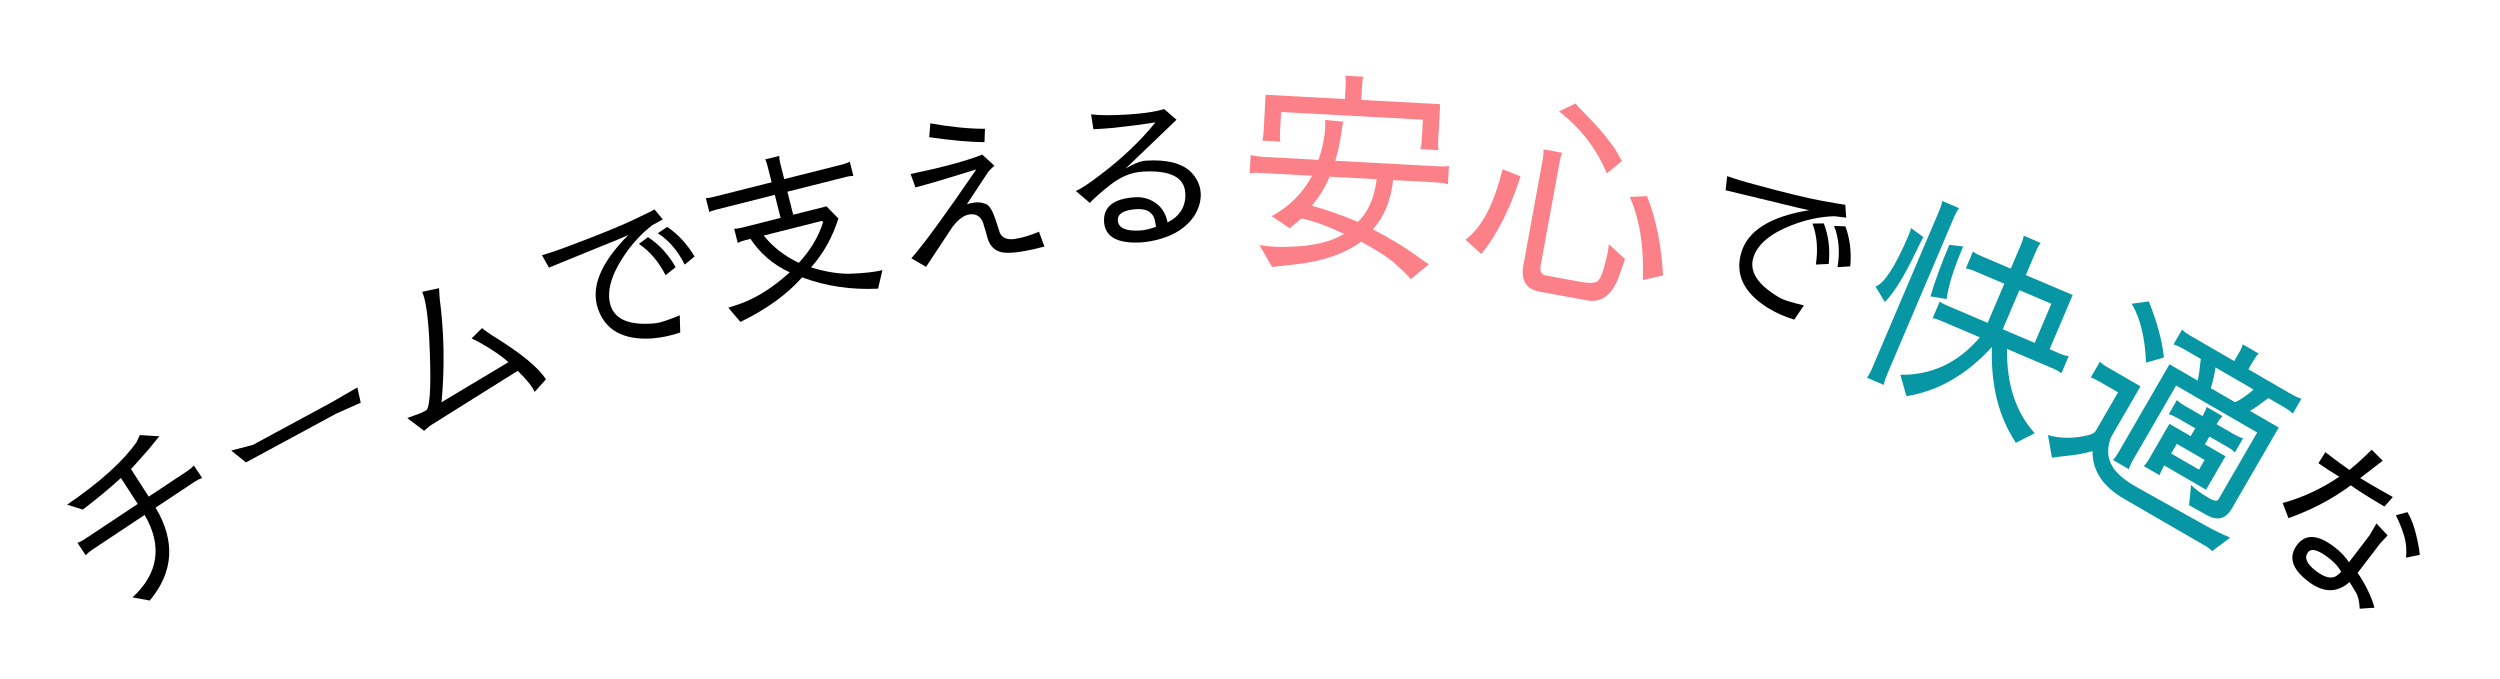 <svg width="556" height="151" viewBox="0 0 556 151" fill="none" xmlns="http://www.w3.org/2000/svg">
<path d="M14.921 112.242C22.301 107.19 27.464 102.531 30.409 98.265L31.097 96.759L35.428 97.031L33.062 99.925C31.259 101.973 29.949 103.435 29.133 104.312L33.073 110.454L41.652 104.758C42.201 104.394 42.694 103.991 43.13 103.549L44.959 106.303C44.41 106.485 43.841 106.772 43.25 107.164L34.607 112.902C39.047 120.323 38.615 127.208 33.312 133.556L29.477 132.864C35.256 127.507 36.154 121.393 32.169 114.52L20.518 122.254C19.97 122.619 19.484 123.032 19.062 123.495L17.233 120.741C17.444 120.692 17.901 120.465 18.605 120.058L30.635 112.072L26.894 106.3C24.494 108.501 21.672 110.846 18.428 113.334L14.921 112.242Z" fill="black"/>
<path d="M54.706 102.838L51.425 100.205L56.231 98.947L73.547 89.587L79.474 86.167L80.229 89.561L74.83 91.96L54.706 102.838Z" fill="black"/>
<path d="M113.057 80.562C111.759 79.307 109.581 77.814 106.525 76.085C105.984 75.797 105.436 75.526 104.881 75.272L107.226 72.955C107.505 73.276 108.26 73.829 109.491 74.617C115.82 78.505 119.793 81.754 121.41 84.364L118.905 87.166C118.375 85.96 117.12 84.395 115.14 82.47C111.885 84.508 108.63 86.547 105.375 88.585C102.144 90.614 98.9 92.647 95.645 94.686L94.313 95.81L90.575 92.97L92.221 92.371C92.752 92.194 93.249 92.003 93.713 91.799C94.2 91.585 94.603 91.367 94.92 91.144C95.743 89.87 95.92 84.507 95.449 75.057C95.157 69.984 94.639 66.6 93.895 64.907L97.645 64.09C97.692 65.204 97.739 65.972 97.786 66.394C98.782 73.953 98.921 81.639 98.203 89.453L113.057 80.562Z" fill="black"/>
<path d="M142.089 54.24L144.106 52.742C146.589 54.352 148.642 56.579 150.264 59.423L148.023 61.2C146.47 58.171 144.493 55.851 142.089 54.24ZM148.385 50.465C150.789 52.075 152.817 54.271 154.471 57.05L152.277 58.85C150.725 55.741 148.731 53.414 146.296 51.867L148.385 50.465ZM151.175 70.122L151.285 73.942C149.177 74.668 147.078 75.109 144.989 75.266C138.639 75.657 134.64 73.457 132.99 68.667C131.341 63.876 133.606 58.394 139.786 52.22C139.133 52.579 136.356 53.736 131.456 55.691L122.085 59.521L120.531 56.76C121.386 56.519 122.365 56.209 123.466 55.83C124.568 55.45 125.794 55.002 127.142 54.484C133.384 52.147 138.012 50.259 141.027 48.819C144.041 47.379 145.551 46.631 145.559 46.575L147.407 48.792L145.077 50.077C142.636 51.936 140.476 54.3 138.597 57.171C135.772 61.493 134.854 65.131 135.845 68.086C136.876 71.08 140.037 72.362 145.328 71.934C146.065 71.894 146.972 71.689 148.05 71.318C149.128 70.947 150.17 70.548 151.175 70.122Z" fill="black"/>
<path d="M178.388 61.679C175.101 65.433 170.527 68.741 164.665 71.603L161.986 68.438C162.152 68.37 162.646 68.206 163.469 67.946C167.522 66.716 171.579 64.257 175.639 60.569C172.005 58.898 169.094 56.418 166.906 53.129L165.543 53.473C164.929 53.627 164.441 53.816 164.079 54.038L163.28 50.869C163.729 50.886 164.272 50.815 164.911 50.654L173.607 48.462L172.316 43.34L159.383 46.6C158.4 46.847 157.863 47.048 157.771 47.202L156.982 44.07C157.473 44.05 158.038 43.96 158.677 43.799L171.611 40.54L170.701 36.929C170.478 36.044 170.289 35.556 170.136 35.465L173.305 34.666C173.293 35.139 173.365 35.683 173.52 36.297L174.411 39.834L187.382 36.566C187.971 36.417 188.508 36.216 188.993 35.964L189.792 39.132C189.319 39.121 188.861 39.171 188.419 39.282L175.117 42.635L176.408 47.757L183.814 45.89L186.455 48.595C185.136 52.794 183.109 56.413 180.374 59.454C183.135 60.352 185.894 60.832 188.653 60.894C191.996 60.784 194.526 60.512 196.246 60.078L195.286 64.2C189.271 64.488 183.639 63.647 178.388 61.679ZM177.654 58.454C180.241 55.66 182.042 52.646 183.056 49.412L182.788 49.127L169.854 52.386C171.881 54.932 174.48 56.955 177.654 58.454Z" fill="black"/>
<path d="M205.947 59.355L202.685 57.443C205.473 54.288 210.287 47.699 217.127 37.678C211.236 39.524 206.727 40.859 203.6 41.683L202.517 38.699C209.545 37.238 214.858 35.803 218.458 34.392L221.152 36.855C220.451 37.452 219.954 37.966 219.663 38.396L215.034 45.429C215.398 45.296 215.967 45.168 216.743 45.046C217.519 44.925 218.37 45.035 219.295 45.377C220.063 45.693 220.794 46.924 221.49 49.072L222.388 51.854C222.972 52.968 224.091 53.395 225.743 53.136C227.394 52.877 229.17 52.343 231.068 51.532L232.28 54.843C230.309 55.357 228.548 55.735 226.996 55.978C225.469 56.218 224.223 56.285 223.258 56.18C221.22 55.935 219.953 54.646 219.459 52.313L218.637 49.519C218.051 48.072 217.02 47.465 215.543 47.696C214.367 47.88 213.138 48.791 211.856 50.428L205.947 59.355ZM206.905 27.433C211.416 28.239 215.467 28.643 219.057 28.644L218.947 31.623C215.582 31.586 211.485 31.216 206.657 30.511L206.905 27.433Z" fill="black"/>
<path d="M263.61 42.918C263.393 39.378 260.199 37.797 254.03 38.176C251.526 38.33 249.066 39.382 246.647 41.332C244.735 42.845 243.315 44.113 242.388 45.134L239.255 42.471C240.223 42.107 241.98 40.959 244.526 39.026C249.427 35.349 253.577 31.414 256.974 27.221C254.436 27.631 251.288 28.039 247.532 28.448L243.172 28.753L242.664 25.434C244.557 25.673 247.273 25.684 250.813 25.467C254.353 25.25 257.044 24.843 258.886 24.248L261.659 26.629L250.333 37.489C252.194 36.385 253.706 35.797 254.869 35.726C259.522 35.44 262.861 36.289 264.886 38.271C266.215 39.661 266.932 41.204 267.036 42.898C267.141 44.617 266.651 46.348 265.565 48.09C263.909 50.476 261.436 52.15 258.145 53.114C256.698 53.532 255.293 53.796 253.929 53.906C248.594 54.233 245.799 52.729 245.543 49.395C245.335 46.007 247.646 44.164 252.476 43.868C253.892 43.781 255.204 44.081 256.414 44.768C258.148 45.728 259.234 47.298 259.673 49.479C262.476 48.013 263.789 45.826 263.61 42.918ZM252.79 46.513C249.933 46.689 248.537 47.523 248.604 49.017C248.708 50.711 250.365 51.459 253.577 51.262C254.613 51.199 255.789 50.923 257.105 50.437C256.921 49.509 256.825 48.981 256.817 48.855C256.332 47.159 254.99 46.378 252.79 46.513Z" fill="black"/>
<path d="M298.933 52.014C295.277 50.279 292.118 49.131 289.457 48.571C288.515 49.385 287.642 50.123 286.838 50.785L282.85 48.07C286.78 45.911 289.762 42.915 291.795 39.083L280.052 38.45C279.285 38.408 278.578 38.45 277.93 38.575L278.15 34.501C279.355 34.727 280.326 34.859 281.061 34.899L293.235 35.555C294.11 33.007 294.604 30.662 294.72 28.521C294.754 27.882 294.755 27.273 294.722 26.695L298.789 27.058L298.786 27.106C298.653 27.195 298.474 28.147 298.248 29.961C297.988 31.806 297.563 33.738 296.974 35.757L320.124 37.005C320.891 37.047 321.598 37.005 322.246 36.88L322.026 40.953C321.364 40.758 320.633 40.638 319.834 40.595L309.817 40.055C309.315 44.61 307.82 48.263 305.332 51.013C309.196 53.048 312.208 54.845 314.367 56.404C316.494 57.96 317.638 58.743 317.797 58.752L313.772 62.092C313.233 61.39 311.908 60.1 309.798 58.224C308.574 57.165 306.218 55.676 302.733 53.757C299.031 56.442 294.181 58.119 288.185 58.789L282.914 59.37L280.099 54.507C281.307 54.701 282.47 54.828 283.588 54.888C284.738 54.95 285.844 54.945 286.905 54.874C292.04 54.735 296.05 53.781 298.933 52.014ZM316.227 30.835L316.454 26.617L284.916 24.916L284.694 29.038C284.614 30.508 284.65 31.327 284.801 31.495L280.679 31.273C280.848 31.122 280.972 30.311 281.051 28.841L281.47 21.077L299.108 22.028L299.276 18.913C299.329 17.922 299.303 17.231 299.195 16.841L303.222 17.058C303.075 17.403 302.974 18.086 302.919 19.109L302.751 22.224L320.293 23.17L319.869 31.031C319.793 32.437 319.831 33.224 319.982 33.392L315.86 33.17C316.042 32.763 316.165 31.985 316.227 30.835ZM291.723 45.761C294.788 46.567 298.217 47.761 302.009 49.344C304.239 47.221 305.625 44.091 306.169 39.954L306.174 39.858L295.725 39.295C294.662 41.769 293.328 43.925 291.723 45.761Z" fill="#FC8088"/>
<path d="M361.403 57.609L360.155 61.236C358.62 65.542 356.247 67.401 353.036 66.815L342.459 64.882C339.405 64.324 338.189 62.345 338.811 58.946L343.107 35.431C343.257 34.613 343.31 33.874 343.268 33.216L347.47 33.984C347.256 34.27 347.045 34.979 346.837 36.113L342.644 59.061C342.409 60.351 342.794 61.089 343.802 61.273L351.451 62.67C353.434 63.033 354.726 62.992 355.328 62.549C356.064 61.903 356.822 59.716 357.6 55.987L357.808 54.317L361.403 57.609ZM360.756 35.777L357.367 38.573C355.033 33.007 351.482 28.406 346.714 24.77L350.404 23.004C350.764 23.525 351.224 24.032 351.785 24.525C355.411 28.18 357.978 31.22 359.488 33.642C360.239 35.048 360.662 35.76 360.756 35.777ZM365.379 62.288C365.645 54.952 364.673 48.789 362.462 43.798L366.301 43.621C368.326 48.741 369.513 54.618 369.862 61.253L365.379 62.288ZM334.162 37.651L338.171 39.213C335.886 46.375 332.979 52.139 329.449 56.503L325.931 53.323C329.557 50.57 332.301 45.346 334.162 37.651Z" fill="#FC8088"/>
<path d="M403.097 49.72L405.609 49.683C406.683 52.441 407.048 55.447 406.702 58.703L403.844 58.835C404.355 55.47 404.106 52.432 403.097 49.72ZM410.413 50.336C411.421 53.048 411.785 56.014 411.502 59.236L408.67 59.415C409.227 55.985 408.97 52.931 407.898 50.253L410.413 50.336ZM401.188 67.917L399.045 71.081C396.91 70.438 394.949 69.57 393.162 68.476C387.781 65.082 385.822 60.96 387.283 56.109C388.744 51.257 393.786 48.133 402.409 46.735C401.669 46.644 398.74 45.96 393.621 44.683L383.779 42.314L384.131 39.166C384.966 39.47 385.941 39.79 387.057 40.126C388.173 40.462 389.429 40.815 390.826 41.182C397.257 42.934 402.116 44.107 405.403 44.7C408.691 45.293 410.354 45.569 410.392 45.528L410.597 48.407L407.955 48.088C404.887 48.169 401.753 48.826 398.551 50.057C393.732 51.913 390.862 54.329 389.939 57.306C389.025 60.338 390.841 63.226 395.385 65.97C396.006 66.369 396.862 66.733 397.954 67.061C399.045 67.39 400.123 67.675 401.188 67.917Z" fill="black"/>
<path d="M452.82 55.831L450.545 61.175L460.967 65.613L455.832 77.669L458.173 78.666C459.026 79.03 459.668 79.199 460.096 79.172L458.46 83.015C457.963 82.629 457.45 82.324 456.92 82.098L446.365 77.603C446.257 85.452 448.309 91.7 452.521 96.346L448.328 98.473C444.492 92.7 442.717 85.597 443.005 77.163C437.388 83.327 431.052 86.976 423.995 88.109L422.63 83.354C429.617 83.443 435.513 80.667 440.315 75.026L431.924 71.452C430.717 70.938 430.009 70.723 429.799 70.808L431.416 67.01C431.501 67.22 432.147 67.582 433.354 68.096L442.054 71.801L445.759 63.102L439.488 60.431C438.31 59.929 437.543 59.689 437.186 59.711L438.803 55.913C439.035 56.186 439.74 56.573 440.917 57.074L447.188 59.745L449.408 54.534C449.859 53.474 450.074 52.766 450.052 52.409L453.85 54.026C453.502 54.434 453.159 55.036 452.82 55.831ZM433.531 54.45L436.608 54.822C434.526 59.709 433.302 63.604 432.934 66.509L429.328 65.912C430.4 62.334 431.801 58.513 433.531 54.45ZM424.494 52.271C424.87 51.388 425.025 50.862 424.957 50.694L427.792 52.736C427.733 52.711 427.27 53.593 426.405 55.38C423.636 61.227 421.231 65.159 419.19 67.176L417.108 63.733C419.073 63.04 421.535 59.219 424.494 52.271ZM416.292 82.064L431.302 46.823C431.615 46.087 431.83 45.378 431.946 44.697L435.7 46.296C435.327 46.763 434.965 47.409 434.614 48.233L419.661 83.342C419.31 84.166 419.076 84.919 418.96 85.6L415.206 84.001C415.617 83.445 415.979 82.8 416.292 82.064ZM445.41 73.231L452.52 76.259L456.225 67.559L449.115 64.531L445.41 73.231Z" fill="#0797A4"/>
<path d="M490.508 116.882C492.351 117.913 494.182 118.806 495.999 119.563L491.987 122.564C491.58 122.181 491.108 121.815 490.57 121.466L472.378 110.928C467.67 108.202 465.335 104.667 465.373 100.325C463.81 100.788 462.004 101.129 459.955 101.347C457.906 101.565 456.706 101.721 456.356 101.814L455.463 96.748C458.181 97.546 461.126 97.57 464.298 96.818C465.26 96.562 465.845 96.254 466.054 95.894L471.058 87.254L467.195 85.017C466.254 84.472 465.516 84.118 464.981 83.956L467.026 80.426C467.333 80.789 467.778 81.139 468.359 81.475L476.043 85.926L469.451 97.307C468.556 99.747 468.668 101.883 469.789 103.715C470.685 105.233 472.379 106.713 474.871 108.157C475.009 108.237 480.222 111.145 490.508 116.882ZM481.255 79.515L477.271 80.647C477.077 75.172 476.019 70.806 474.097 67.547L477.893 67.028C479.771 71.703 480.891 75.865 481.255 79.515ZM492.968 94.343L496.748 96.533C497.523 96.982 498.228 97.297 498.862 97.48L497.033 100.636C496.67 100.241 496.212 99.883 495.658 99.563L491.38 97.085L490.37 98.829L494.939 101.475L490.632 108.91L481.328 103.521C480.799 104.435 480.453 105.159 480.291 105.694L476.761 103.649C477.14 103.314 477.506 102.842 477.859 102.232L482.478 94.258L487.213 97.001L488.223 95.256L484.735 93.235C483.765 92.674 482.964 92.302 482.33 92.12L484.158 88.963C484.493 89.342 485.076 89.772 485.907 90.253L489.853 92.539L490.124 91.975C490.413 91.476 490.622 90.987 490.752 90.508L494.282 92.553C493.855 92.971 493.513 93.402 493.257 93.845L492.968 94.343ZM489.057 104.448L490.308 102.288L484.119 98.703L482.868 100.863L489.057 104.448ZM487.298 107.867C488.257 108.829 489.595 109.807 491.311 110.802C492.419 111.443 493.109 111.529 493.382 111.058L501.995 96.188L483.969 85.747L474.321 102.402C473.936 103.067 473.653 103.716 473.47 104.35L469.94 102.305C470.307 101.926 470.707 101.363 471.14 100.615L482.496 81.011L488.768 84.644C488.996 83.74 489.223 82.134 489.451 79.825L485.464 77.515C484.744 77.098 484.053 76.791 483.392 76.592L485.292 73.311C485.738 73.754 486.349 74.2 487.124 74.65L496.885 80.303L498.088 78.227C498.489 77.534 498.716 76.982 498.77 76.57L502.342 78.639C501.979 78.946 501.613 79.418 501.244 80.055L500.041 82.132L509.179 87.425C510.287 88.067 511.171 88.487 511.833 88.685L509.932 91.966C509.376 91.459 508.779 91.021 508.142 90.652L504.487 88.534C502.517 90.019 501.154 90.968 500.398 91.38L506.794 95.085L496.377 113.07C495.061 115.341 493.272 115.876 491.009 114.676C488.429 113.255 487.043 112.489 486.849 112.377L487.298 107.867ZM492.733 81.726C492.546 83.134 492.193 84.668 491.676 86.328L497.075 89.456C498.285 88.899 499.662 87.958 501.206 86.634L492.733 81.726Z" fill="#0797A4"/>
<path d="M513.307 122.818C512.399 124.006 512.982 125.392 515.055 126.976C517.149 128.576 518.77 128.874 519.919 127.871C520.113 127.7 520.371 127.467 520.693 127.171C520.075 126.061 519.131 125.021 517.863 124.052C515.548 122.283 514.03 121.872 513.307 122.818ZM522.542 129.445C519.763 131.913 516.703 131.87 513.362 129.317L513.302 129.271C509.678 126.502 508.882 123.789 510.912 121.132C512.774 118.696 515.516 118.863 519.139 121.632C520.528 122.693 521.62 123.83 522.414 125.043L527.006 119.035L528.527 116.419L530.996 119.071L529.292 120.925L524.331 127.417C525.017 128.355 525.728 129.552 526.465 131.008C527.202 132.464 527.739 133.847 528.077 135.157L524.799 135.378C524.727 133.761 524.437 132.535 523.928 131.7L522.542 129.445ZM535.101 124.025C535.279 122.248 535.132 120.605 534.659 119.096C534.181 117.552 533.574 116.051 532.837 114.596L535.428 113.897C536.281 115.41 536.922 117.095 537.351 118.953C537.795 120.792 538.066 122.274 538.162 123.399L535.101 124.025ZM507.667 111.861C511.995 110.704 516.19 108.761 520.253 106.031C518.383 104.889 516.839 103.884 515.621 103.017L517.163 100.561C517.586 100.884 518.22 101.369 519.065 102.015C519.911 102.661 521.061 103.492 522.516 104.508C523.802 103.451 524.806 102.576 525.527 101.883L527.474 100.023L529.914 102.462L524.901 106.331C525.929 106.989 528.348 108.391 532.16 110.539L530.301 112.658C526.849 110.625 524.352 109.052 522.812 107.939C518.802 110.932 514.185 113.366 508.959 115.239L507.667 111.861Z" fill="black"/>
</svg>
